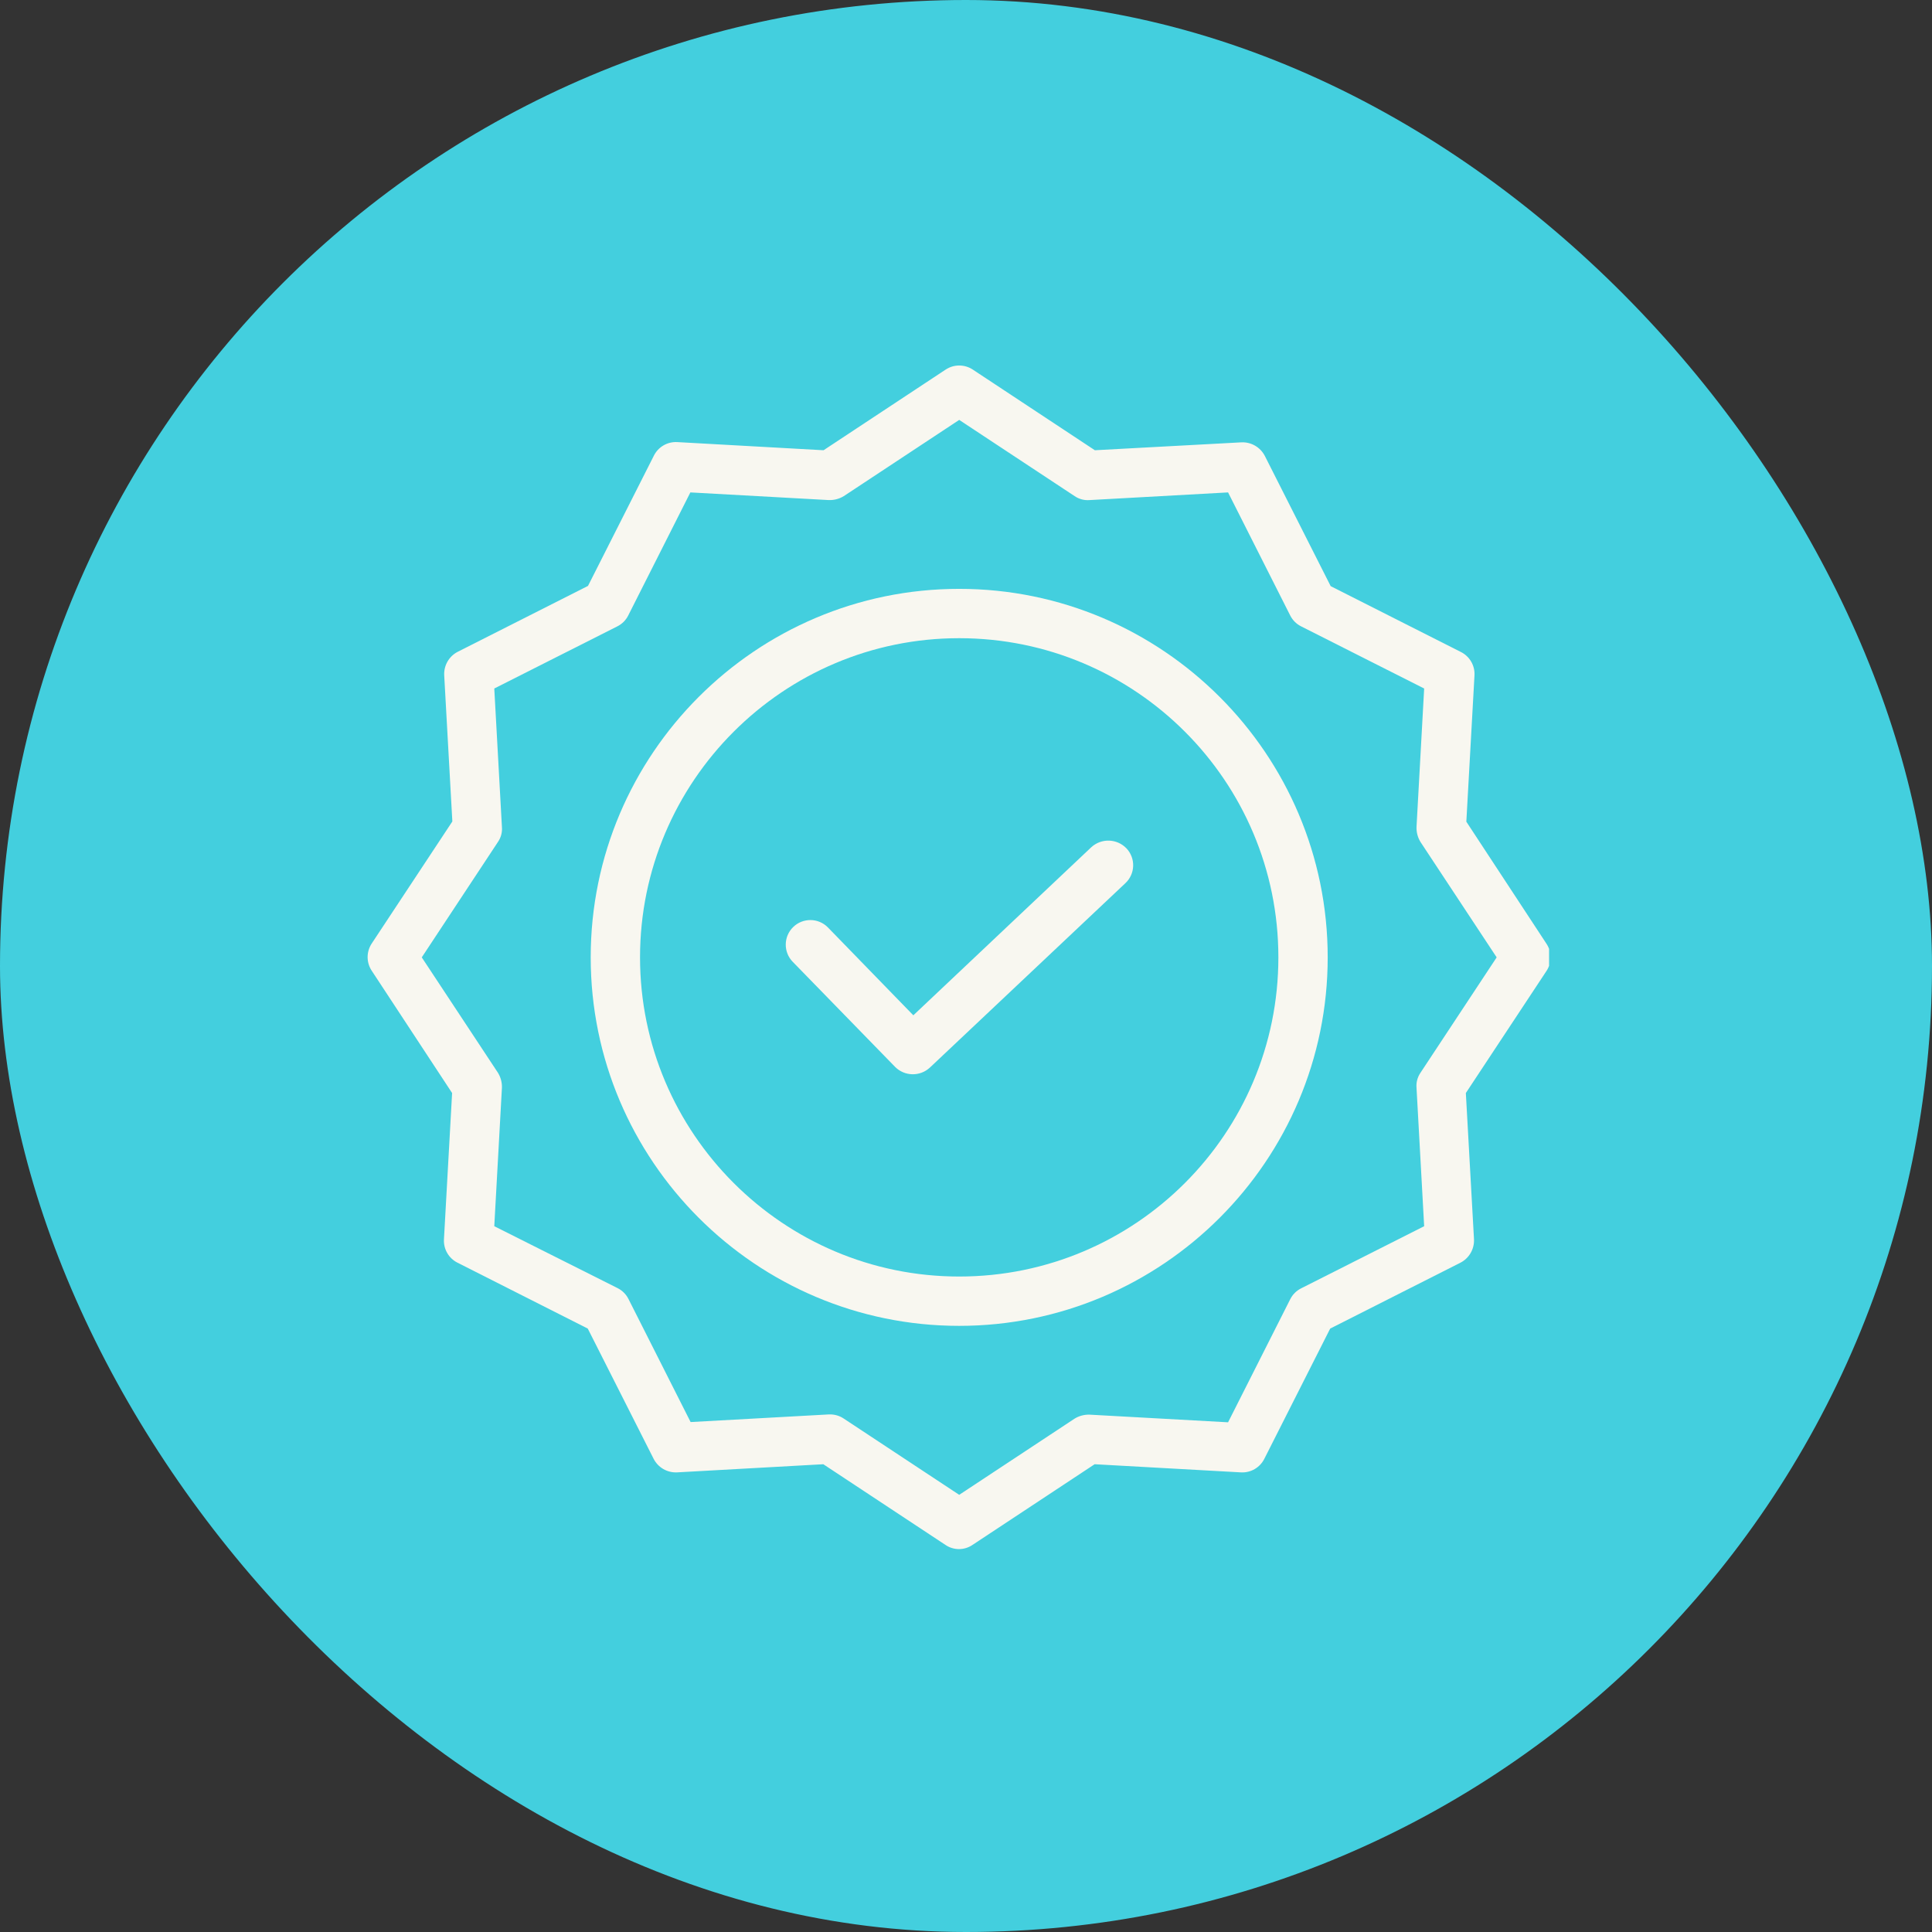 <svg width="111" height="111" viewBox="0 0 111 111" fill="none" xmlns="http://www.w3.org/2000/svg">
<rect x="0" y="0" width="111" height="111" fill="#333333" stroke="none"/>
<rect width="111" height="111" rx="55.5" fill="#43CFDE"/>
<g clip-path="url(#clip0_998_107)">
<path d="M62.691 48.683L52.474 58.333L47.571 53.289C47.027 52.729 46.132 52.717 45.573 53.26C45.013 53.804 45 54.699 45.544 55.258L51.425 61.295C51.971 61.845 52.854 61.864 53.423 61.338L64.661 50.738C64.934 50.481 65.094 50.125 65.104 49.751C65.115 49.376 64.976 49.012 64.718 48.74C64.171 48.171 63.269 48.146 62.691 48.683Z" fill="#F8F7F0"/>
<path d="M55.109 33.832C43.432 33.832 33.938 43.327 33.938 55.003C33.938 66.681 43.432 76.175 55.109 76.175C66.786 76.175 76.281 66.681 76.281 55.003C76.281 43.327 66.786 33.832 55.109 33.832ZM55.109 73.341C44.991 73.341 36.772 65.108 36.772 55.003C36.772 44.899 44.991 36.666 55.109 36.666C65.237 36.666 73.447 44.876 73.447 55.003C73.447 65.131 65.237 73.341 55.109 73.341Z" fill="#F8F7F0"/>
<path d="M84.246 47.209L84.714 38.806C84.747 38.242 84.44 37.712 83.935 37.46L76.452 33.676L72.669 26.194C72.411 25.693 71.885 25.388 71.322 25.414L62.904 25.868L55.89 21.234C55.417 20.922 54.804 20.922 54.331 21.234L47.316 25.868L38.913 25.4C38.349 25.367 37.819 25.674 37.567 26.18L33.783 33.662L26.301 37.446C25.799 37.703 25.495 38.229 25.521 38.792L25.989 47.196L21.355 54.21C21.043 54.683 21.043 55.296 21.355 55.769L25.975 62.798L25.507 71.201C25.474 71.765 25.78 72.295 26.287 72.547L33.769 76.331L37.553 83.814C37.809 84.315 38.336 84.62 38.899 84.593L47.302 84.125L54.317 88.759C54.787 89.081 55.406 89.081 55.876 88.759L62.891 84.125L71.294 84.593C71.858 84.626 72.387 84.319 72.64 83.814L76.424 76.331L83.906 72.547C84.407 72.29 84.712 71.764 84.686 71.201L84.218 62.798L88.852 55.783C89.163 55.31 89.163 54.697 88.852 54.224L84.246 47.209ZM81.61 61.636C81.438 61.889 81.357 62.194 81.384 62.5L81.823 70.45L74.752 74.021C74.482 74.156 74.263 74.375 74.128 74.645L70.557 81.716L62.607 81.277C62.303 81.266 62.002 81.345 61.742 81.504L55.11 85.883L48.479 81.504C48.248 81.348 47.977 81.264 47.699 81.263H47.628L39.678 81.702L36.107 74.63C35.972 74.361 35.753 74.142 35.483 74.007L28.398 70.45L28.837 62.5C28.848 62.196 28.769 61.895 28.61 61.636L24.232 55.004L28.61 48.371C28.784 48.118 28.864 47.813 28.837 47.507L28.398 39.557L35.469 35.986C35.739 35.851 35.958 35.632 36.093 35.363L39.664 28.291L47.614 28.731C47.918 28.741 48.218 28.663 48.479 28.504L55.11 24.125L61.742 28.504C61.996 28.677 62.301 28.757 62.607 28.731L70.557 28.291L74.128 35.363C74.263 35.632 74.482 35.851 74.752 35.986L81.823 39.557L81.384 47.507C81.373 47.811 81.452 48.112 81.61 48.371L85.989 55.004L81.61 61.636Z" fill="#F8F7F0"/>
</g>
<defs>
<clipPath id="clip0_998_107">
<rect width="68" height="68" fill="white" transform="translate(21 21)"/>
</clipPath>
</defs>
</svg>
